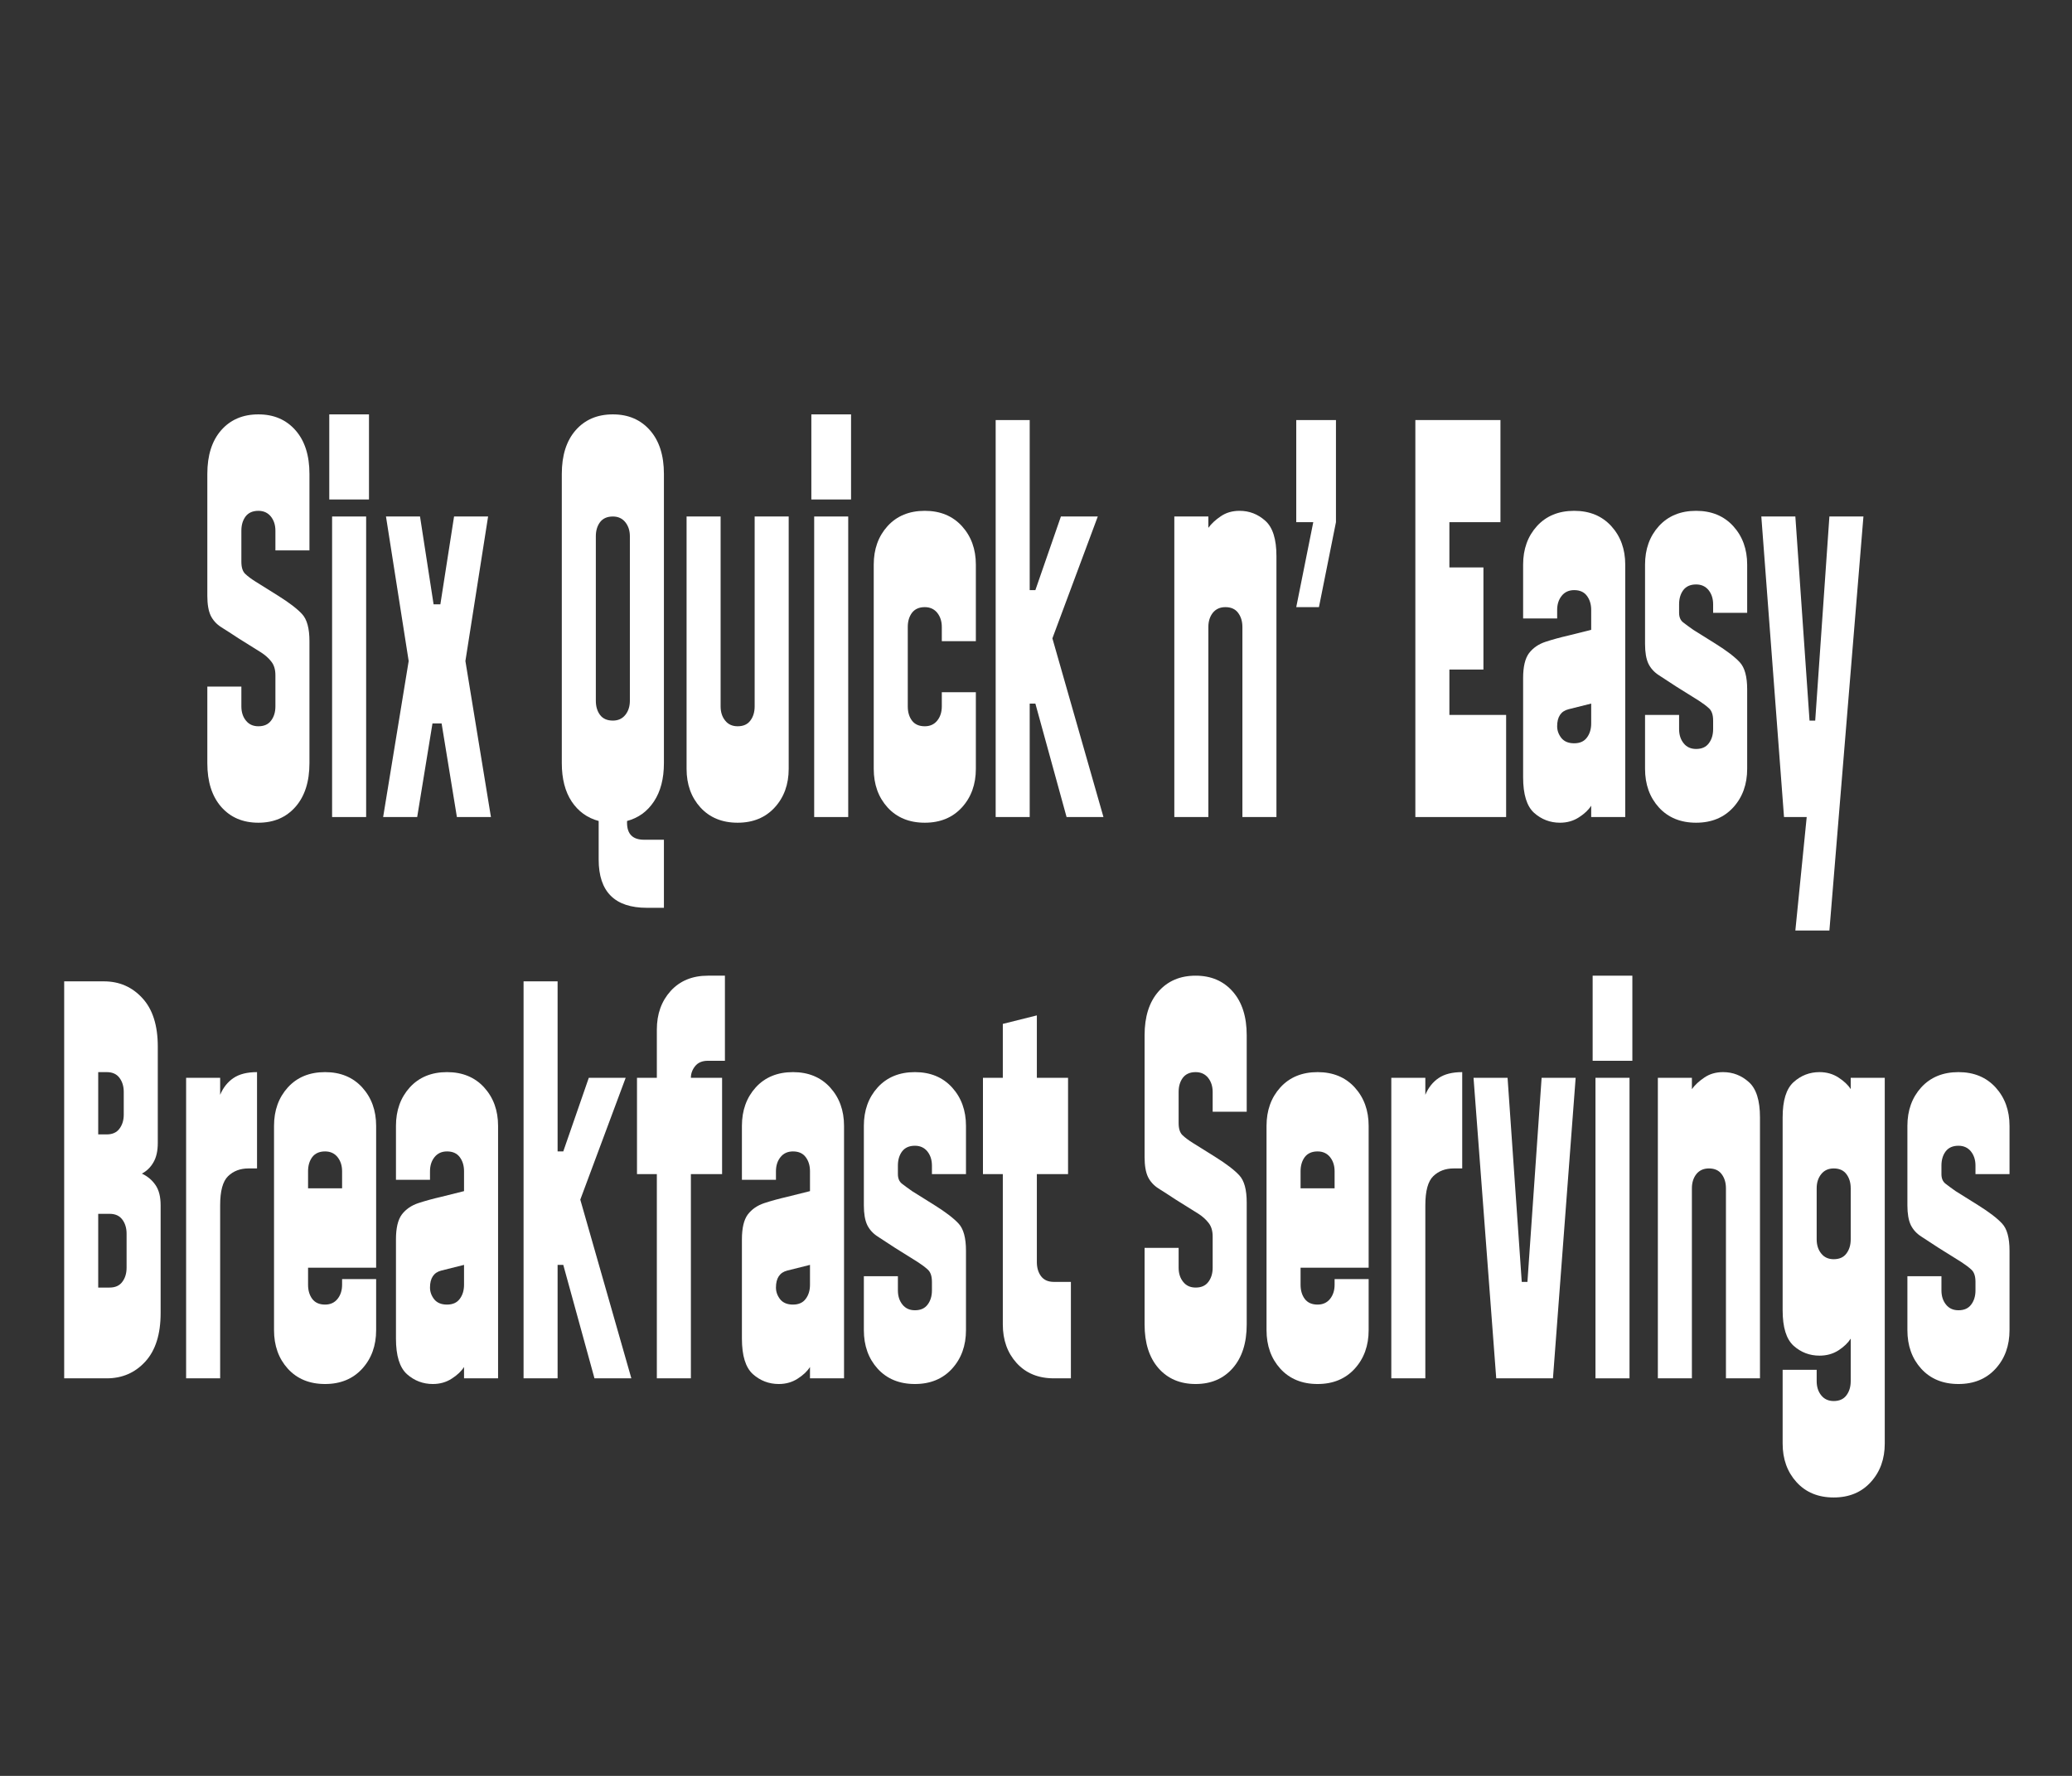 <svg version="1.0" preserveAspectRatio="xMidYMid meet" height="300" viewBox="0 0 262.5 225" zoomAndPan="magnify" width="350" xmlns:xlink="http://www.w3.org/1999/xlink" xmlns="http://www.w3.org/2000/svg"><rect x="0" y="0" width="262.5" height="225" fill="#333333" stroke="none"/><defs><g></g></defs><g fill-opacity="1" fill="#ffffff"><g transform="translate(25.188, 103.517)"><g><path d="M 7.547 0.719 C 5.578 0.719 4.004 0.047 2.828 -1.297 C 1.66 -2.641 1.078 -4.484 1.078 -6.828 L 1.078 -16.531 L 5.391 -16.531 L 5.391 -14.016 C 5.391 -13.297 5.582 -12.695 5.969 -12.219 C 6.352 -11.738 6.879 -11.5 7.547 -11.5 C 8.266 -11.5 8.801 -11.738 9.156 -12.219 C 9.52 -12.695 9.703 -13.297 9.703 -14.016 L 9.703 -17.969 C 9.703 -18.688 9.531 -19.258 9.188 -19.688 C 8.852 -20.125 8.426 -20.508 7.906 -20.844 L 5.031 -22.641 C 4.164 -23.211 3.43 -23.688 2.828 -24.062 C 2.234 -24.445 1.789 -24.938 1.5 -25.531 C 1.219 -26.133 1.078 -26.969 1.078 -28.031 L 1.078 -43.469 C 1.078 -45.82 1.66 -47.664 2.828 -49 C 4.004 -50.344 5.578 -51.016 7.547 -51.016 C 9.504 -51.016 11.07 -50.344 12.25 -49 C 13.426 -47.664 14.016 -45.82 14.016 -43.469 L 14.016 -33.781 L 9.703 -33.781 L 9.703 -36.281 C 9.703 -37 9.508 -37.598 9.125 -38.078 C 8.738 -38.555 8.211 -38.797 7.547 -38.797 C 6.828 -38.797 6.285 -38.555 5.922 -38.078 C 5.566 -37.598 5.391 -37 5.391 -36.281 L 5.391 -32.344 C 5.391 -31.625 5.555 -31.109 5.891 -30.797 C 6.223 -30.484 6.656 -30.16 7.188 -29.828 L 10.062 -28.031 C 11.445 -27.164 12.453 -26.395 13.078 -25.719 C 13.703 -25.051 14.016 -23.906 14.016 -22.281 L 14.016 -6.828 C 14.016 -4.484 13.426 -2.641 12.25 -1.297 C 11.07 0.047 9.504 0.719 7.547 0.719 Z M 7.547 0.719"></path></g></g></g><g fill-opacity="1" fill="#ffffff"><g transform="translate(40.277, 103.517)"><g><path d="M 1.438 -51.016 L 6.469 -51.016 L 6.469 -40.234 L 1.438 -40.234 Z M 1.797 -38.078 L 6.109 -38.078 L 6.109 0 L 1.797 0 Z M 1.797 -38.078"></path></g></g></g><g fill-opacity="1" fill="#ffffff"><g transform="translate(48.181, 103.517)"><g><path d="M 4.672 0 L 0.359 0 L 3.594 -19.766 L 0.719 -38.078 L 5.031 -38.078 L 6.75 -26.953 L 7.609 -26.953 L 9.344 -38.078 L 13.656 -38.078 L 10.781 -19.766 L 14.016 0 L 9.703 0 L 7.766 -11.859 L 6.609 -11.859 Z M 4.672 0"></path></g></g></g><g fill-opacity="1" fill="#ffffff"><g transform="translate(62.551, 103.517)"><g></g></g></g><g fill-opacity="1" fill="#ffffff"><g transform="translate(69.736, 103.517)"><g><path d="M 14.375 2.875 L 14.375 11.5 L 12.219 11.5 C 8.145 11.5 6.109 9.461 6.109 5.391 L 6.109 0.5 C 4.672 0.113 3.531 -0.707 2.688 -1.969 C 1.852 -3.238 1.438 -4.859 1.438 -6.828 L 1.438 -43.469 C 1.438 -45.82 2.02 -47.664 3.188 -49 C 4.363 -50.344 5.938 -51.016 7.906 -51.016 C 9.863 -51.016 11.43 -50.344 12.609 -49 C 13.785 -47.664 14.375 -45.82 14.375 -43.469 L 14.375 -6.828 C 14.375 -4.859 13.953 -3.238 13.109 -1.969 C 12.273 -0.707 11.141 0.113 9.703 0.5 L 9.703 0.719 C 9.703 2.156 10.422 2.875 11.859 2.875 Z M 7.906 -12.219 C 8.57 -12.219 9.098 -12.457 9.484 -12.938 C 9.867 -13.414 10.062 -14.016 10.062 -14.734 L 10.062 -35.578 C 10.062 -36.285 9.867 -36.879 9.484 -37.359 C 9.098 -37.836 8.57 -38.078 7.906 -38.078 C 7.188 -38.078 6.645 -37.836 6.281 -37.359 C 5.926 -36.879 5.75 -36.285 5.75 -35.578 L 5.75 -14.734 C 5.75 -14.016 5.926 -13.414 6.281 -12.938 C 6.645 -12.457 7.188 -12.219 7.906 -12.219 Z M 7.906 -12.219"></path></g></g></g><g fill-opacity="1" fill="#ffffff"><g transform="translate(85.544, 103.517)"><g><path d="M 1.438 -6.109 L 1.438 -38.078 L 5.75 -38.078 L 5.75 -14.016 C 5.75 -13.297 5.941 -12.695 6.328 -12.219 C 6.711 -11.738 7.238 -11.5 7.906 -11.5 C 8.625 -11.5 9.16 -11.738 9.516 -12.219 C 9.879 -12.695 10.062 -13.297 10.062 -14.016 L 10.062 -38.078 L 14.375 -38.078 L 14.375 -6.109 C 14.375 -4.141 13.785 -2.508 12.609 -1.219 C 11.43 0.07 9.863 0.719 7.906 0.719 C 5.938 0.719 4.363 0.07 3.188 -1.219 C 2.02 -2.508 1.438 -4.141 1.438 -6.109 Z M 1.438 -6.109"></path></g></g></g><g fill-opacity="1" fill="#ffffff"><g transform="translate(101.351, 103.517)"><g><path d="M 1.438 -51.016 L 6.469 -51.016 L 6.469 -40.234 L 1.438 -40.234 Z M 1.797 -38.078 L 6.109 -38.078 L 6.109 0 L 1.797 0 Z M 1.797 -38.078"></path></g></g></g><g fill-opacity="1" fill="#ffffff"><g transform="translate(109.255, 103.517)"><g><path d="M 5.75 -24.078 L 5.75 -14.016 C 5.75 -13.297 5.926 -12.695 6.281 -12.219 C 6.645 -11.738 7.188 -11.5 7.906 -11.5 C 8.57 -11.5 9.098 -11.738 9.484 -12.219 C 9.867 -12.695 10.062 -13.297 10.062 -14.016 L 10.062 -15.812 L 14.375 -15.812 L 14.375 -6.109 C 14.375 -4.141 13.785 -2.508 12.609 -1.219 C 11.43 0.07 9.863 0.719 7.906 0.719 C 5.938 0.719 4.363 0.07 3.188 -1.219 C 2.02 -2.508 1.438 -4.141 1.438 -6.109 L 1.438 -31.984 C 1.438 -33.941 2.02 -35.566 3.188 -36.859 C 4.363 -38.148 5.938 -38.797 7.906 -38.797 C 9.863 -38.797 11.43 -38.148 12.609 -36.859 C 13.785 -35.566 14.375 -33.941 14.375 -31.984 L 14.375 -22.281 L 10.062 -22.281 L 10.062 -24.078 C 10.062 -24.797 9.867 -25.395 9.484 -25.875 C 9.098 -26.352 8.57 -26.594 7.906 -26.594 C 7.188 -26.594 6.645 -26.352 6.281 -25.875 C 5.926 -25.395 5.75 -24.797 5.75 -24.078 Z M 5.75 -24.078"></path></g></g></g><g fill-opacity="1" fill="#ffffff"><g transform="translate(124.343, 103.517)"><g><path d="M 1.797 0 L 1.797 -50.297 L 6.109 -50.297 L 6.109 -28.75 L 6.828 -28.75 L 10.062 -38.078 L 14.734 -38.078 L 8.984 -22.641 L 15.453 0 L 10.781 0 L 6.828 -14.375 L 6.109 -14.375 L 6.109 0 Z M 1.797 0"></path></g></g></g><g fill-opacity="1" fill="#ffffff"><g transform="translate(139.791, 103.517)"><g></g></g></g><g fill-opacity="1" fill="#ffffff"><g transform="translate(146.977, 103.517)"><g><path d="M 6.109 0 L 1.797 0 L 1.797 -38.078 L 6.109 -38.078 L 6.109 -36.641 C 6.492 -37.172 7.02 -37.66 7.688 -38.109 C 8.352 -38.566 9.145 -38.797 10.062 -38.797 C 11.301 -38.797 12.391 -38.375 13.328 -37.531 C 14.266 -36.695 14.734 -35.207 14.734 -33.062 L 14.734 0 L 10.422 0 L 10.422 -24.078 C 10.422 -24.797 10.238 -25.395 9.875 -25.875 C 9.52 -26.352 8.984 -26.594 8.266 -26.594 C 7.586 -26.594 7.055 -26.352 6.672 -25.875 C 6.297 -25.395 6.109 -24.797 6.109 -24.078 Z M 6.109 0"></path></g></g></g><g fill-opacity="1" fill="#ffffff"><g transform="translate(163.143, 103.517)"><g><path d="M 3.234 -37.359 L 1.078 -37.359 L 1.078 -50.297 L 6.109 -50.297 L 6.109 -37.359 L 3.953 -26.594 L 1.078 -26.594 Z M 3.234 -37.359"></path></g></g></g><g fill-opacity="1" fill="#ffffff"><g transform="translate(170.328, 103.517)"><g></g></g></g><g fill-opacity="1" fill="#ffffff"><g transform="translate(177.513, 103.517)"><g><path d="M 1.797 -50.297 L 12.578 -50.297 L 12.578 -37.359 L 6.109 -37.359 L 6.109 -31.625 L 10.422 -31.625 L 10.422 -18.688 L 6.109 -18.688 L 6.109 -12.938 L 13.297 -12.938 L 13.297 0 L 1.797 0 Z M 1.797 -50.297"></path></g></g></g><g fill-opacity="1" fill="#ffffff"><g transform="translate(191.525, 103.517)"><g><path d="M 10.062 -1.438 C 9.727 -0.906 9.211 -0.414 8.516 0.031 C 7.816 0.488 7.016 0.719 6.109 0.719 C 4.859 0.719 3.766 0.301 2.828 -0.531 C 1.898 -1.375 1.438 -2.875 1.438 -5.031 L 1.438 -17.609 C 1.438 -19.047 1.688 -20.098 2.188 -20.766 C 2.695 -21.43 3.395 -21.91 4.281 -22.203 C 5.164 -22.492 6.133 -22.758 7.188 -23 L 10.062 -23.719 L 10.062 -26.234 C 10.062 -26.953 9.879 -27.551 9.516 -28.031 C 9.16 -28.508 8.625 -28.75 7.906 -28.75 C 7.238 -28.75 6.711 -28.508 6.328 -28.031 C 5.941 -27.551 5.75 -26.953 5.75 -26.234 L 5.75 -25.156 L 1.438 -25.156 L 1.438 -31.984 C 1.438 -33.941 2.02 -35.566 3.188 -36.859 C 4.363 -38.148 5.938 -38.797 7.906 -38.797 C 9.863 -38.797 11.43 -38.148 12.609 -36.859 C 13.785 -35.566 14.375 -33.941 14.375 -31.984 L 14.375 0 L 10.062 0 Z M 7.906 -9.344 C 8.625 -9.344 9.16 -9.582 9.516 -10.062 C 9.879 -10.539 10.062 -11.141 10.062 -11.859 L 10.062 -14.375 L 7.188 -13.656 C 6.227 -13.414 5.75 -12.695 5.75 -11.5 C 5.75 -10.969 5.926 -10.473 6.281 -10.016 C 6.645 -9.566 7.188 -9.344 7.906 -9.344 Z M 7.906 -9.344"></path></g></g></g><g fill-opacity="1" fill="#ffffff"><g transform="translate(207.332, 103.517)"><g><path d="M 7.547 0.719 C 5.578 0.719 4.004 0.07 2.828 -1.219 C 1.66 -2.508 1.078 -4.141 1.078 -6.109 L 1.078 -12.938 L 5.391 -12.938 L 5.391 -11.141 C 5.391 -10.422 5.582 -9.82 5.969 -9.344 C 6.352 -8.863 6.879 -8.625 7.547 -8.625 C 8.266 -8.625 8.801 -8.863 9.156 -9.344 C 9.52 -9.82 9.703 -10.422 9.703 -11.141 L 9.703 -12.219 C 9.703 -12.938 9.531 -13.453 9.188 -13.766 C 8.852 -14.078 8.426 -14.398 7.906 -14.734 L 5.031 -16.531 C 4.164 -17.102 3.43 -17.582 2.828 -17.969 C 2.234 -18.352 1.789 -18.844 1.5 -19.438 C 1.219 -20.039 1.078 -20.867 1.078 -21.922 L 1.078 -31.984 C 1.078 -33.941 1.66 -35.566 2.828 -36.859 C 4.004 -38.148 5.578 -38.797 7.547 -38.797 C 9.504 -38.797 11.07 -38.148 12.25 -36.859 C 13.426 -35.566 14.016 -33.941 14.016 -31.984 L 14.016 -25.875 L 9.703 -25.875 L 9.703 -26.953 C 9.703 -27.672 9.508 -28.27 9.125 -28.75 C 8.738 -29.227 8.211 -29.469 7.547 -29.469 C 6.828 -29.469 6.285 -29.227 5.922 -28.75 C 5.566 -28.27 5.391 -27.672 5.391 -26.953 L 5.391 -25.875 C 5.391 -25.344 5.555 -24.941 5.891 -24.672 C 6.223 -24.41 6.656 -24.094 7.188 -23.719 L 10.062 -21.922 C 11.445 -21.055 12.453 -20.285 13.078 -19.609 C 13.703 -18.941 14.016 -17.797 14.016 -16.172 L 14.016 -6.109 C 14.016 -4.141 13.426 -2.508 12.25 -1.219 C 11.07 0.07 9.504 0.719 7.547 0.719 Z M 7.547 0.719"></path></g></g></g><g fill-opacity="1" fill="#ffffff"><g transform="translate(222.421, 103.517)"><g><path d="M 3.594 0 L 0.719 -38.078 L 5.031 -38.078 L 6.828 -12.219 L 7.547 -12.219 L 9.344 -38.078 L 13.656 -38.078 L 9.344 14.375 L 5.031 14.375 L 6.469 0 Z M 3.594 0"></path></g></g></g><g fill-opacity="1" fill="#ffffff"><g transform="translate(6.334, 174.632)"><g><path d="M 1.797 0 L 1.797 -50.297 L 6.828 -50.297 C 8.785 -50.297 10.41 -49.586 11.703 -48.172 C 13.004 -46.766 13.656 -44.719 13.656 -42.031 L 13.656 -29.828 C 13.656 -28.816 13.473 -28 13.109 -27.375 C 12.754 -26.75 12.266 -26.27 11.641 -25.938 C 12.359 -25.602 12.93 -25.125 13.359 -24.5 C 13.797 -23.875 14.016 -23.016 14.016 -21.922 L 14.016 -8.266 C 14.016 -5.578 13.363 -3.523 12.062 -2.109 C 10.77 -0.703 9.145 0 7.188 0 Z M 7.188 -38.797 L 6.109 -38.797 L 6.109 -30.906 L 7.188 -30.906 C 7.906 -30.906 8.441 -31.145 8.797 -31.625 C 9.16 -32.102 9.344 -32.703 9.344 -33.422 L 9.344 -36.281 C 9.344 -37 9.16 -37.598 8.797 -38.078 C 8.441 -38.555 7.906 -38.797 7.188 -38.797 Z M 7.547 -20.844 L 6.109 -20.844 L 6.109 -11.5 L 7.547 -11.5 C 8.266 -11.5 8.801 -11.738 9.156 -12.219 C 9.52 -12.695 9.703 -13.297 9.703 -14.016 L 9.703 -18.328 C 9.703 -19.047 9.52 -19.645 9.156 -20.125 C 8.801 -20.602 8.266 -20.844 7.547 -20.844 Z M 7.547 -20.844"></path></g></g></g><g fill-opacity="1" fill="#ffffff"><g transform="translate(21.782, 174.632)"><g><path d="M 6.109 0 L 1.797 0 L 1.797 -38.078 L 6.109 -38.078 L 6.109 -35.922 C 6.492 -36.836 7.055 -37.547 7.797 -38.047 C 8.535 -38.547 9.531 -38.797 10.781 -38.797 L 10.781 -26.594 L 9.703 -26.594 C 8.648 -26.594 7.785 -26.266 7.109 -25.609 C 6.441 -24.961 6.109 -23.734 6.109 -21.922 Z M 6.109 0"></path></g></g></g><g fill-opacity="1" fill="#ffffff"><g transform="translate(33.278, 174.632)"><g><path d="M 7.906 -38.797 C 9.863 -38.797 11.43 -38.148 12.609 -36.859 C 13.785 -35.566 14.375 -33.941 14.375 -31.984 L 14.375 -14.016 L 5.75 -14.016 L 5.75 -11.859 C 5.75 -11.141 5.926 -10.539 6.281 -10.062 C 6.645 -9.582 7.188 -9.344 7.906 -9.344 C 8.57 -9.344 9.098 -9.582 9.484 -10.062 C 9.867 -10.539 10.062 -11.141 10.062 -11.859 L 10.062 -12.578 L 14.375 -12.578 L 14.375 -6.109 C 14.375 -4.141 13.785 -2.508 12.609 -1.219 C 11.43 0.07 9.863 0.719 7.906 0.719 C 5.938 0.719 4.363 0.07 3.188 -1.219 C 2.02 -2.508 1.438 -4.141 1.438 -6.109 L 1.438 -31.984 C 1.438 -33.941 2.02 -35.566 3.188 -36.859 C 4.363 -38.148 5.938 -38.797 7.906 -38.797 Z M 5.75 -26.234 L 5.75 -24.078 L 10.062 -24.078 L 10.062 -26.234 C 10.062 -26.953 9.867 -27.551 9.484 -28.031 C 9.098 -28.508 8.57 -28.75 7.906 -28.75 C 7.188 -28.75 6.645 -28.508 6.281 -28.031 C 5.926 -27.551 5.75 -26.953 5.75 -26.234 Z M 5.75 -26.234"></path></g></g></g><g fill-opacity="1" fill="#ffffff"><g transform="translate(48.726, 174.632)"><g><path d="M 10.062 -1.438 C 9.727 -0.906 9.211 -0.414 8.516 0.031 C 7.816 0.488 7.016 0.719 6.109 0.719 C 4.859 0.719 3.766 0.301 2.828 -0.531 C 1.898 -1.375 1.438 -2.875 1.438 -5.031 L 1.438 -17.609 C 1.438 -19.047 1.688 -20.098 2.188 -20.766 C 2.695 -21.43 3.395 -21.91 4.281 -22.203 C 5.164 -22.492 6.133 -22.758 7.188 -23 L 10.062 -23.719 L 10.062 -26.234 C 10.062 -26.953 9.879 -27.551 9.516 -28.031 C 9.16 -28.508 8.625 -28.75 7.906 -28.75 C 7.238 -28.75 6.711 -28.508 6.328 -28.031 C 5.941 -27.551 5.75 -26.953 5.75 -26.234 L 5.75 -25.156 L 1.438 -25.156 L 1.438 -31.984 C 1.438 -33.941 2.02 -35.566 3.188 -36.859 C 4.363 -38.148 5.938 -38.797 7.906 -38.797 C 9.863 -38.797 11.43 -38.148 12.609 -36.859 C 13.785 -35.566 14.375 -33.941 14.375 -31.984 L 14.375 0 L 10.062 0 Z M 7.906 -9.344 C 8.625 -9.344 9.16 -9.582 9.516 -10.062 C 9.879 -10.539 10.062 -11.141 10.062 -11.859 L 10.062 -14.375 L 7.188 -13.656 C 6.227 -13.414 5.75 -12.695 5.75 -11.5 C 5.75 -10.969 5.926 -10.473 6.281 -10.016 C 6.645 -9.566 7.188 -9.344 7.906 -9.344 Z M 7.906 -9.344"></path></g></g></g><g fill-opacity="1" fill="#ffffff"><g transform="translate(64.533, 174.632)"><g><path d="M 1.797 0 L 1.797 -50.297 L 6.109 -50.297 L 6.109 -28.75 L 6.828 -28.75 L 10.062 -38.078 L 14.734 -38.078 L 8.984 -22.641 L 15.453 0 L 10.781 0 L 6.828 -14.375 L 6.109 -14.375 L 6.109 0 Z M 1.797 0"></path></g></g></g><g fill-opacity="1" fill="#ffffff"><g transform="translate(79.981, 174.632)"><g><path d="M 0.719 -38.078 L 3.234 -38.078 L 3.234 -44.188 C 3.234 -46.156 3.816 -47.785 4.984 -49.078 C 6.16 -50.367 7.734 -51.016 9.703 -51.016 L 11.859 -51.016 L 11.859 -40.234 L 9.703 -40.234 C 8.984 -40.234 8.441 -40.004 8.078 -39.547 C 7.723 -39.098 7.547 -38.609 7.547 -38.078 L 11.5 -38.078 L 11.5 -25.875 L 7.547 -25.875 L 7.547 0 L 3.234 0 L 3.234 -25.875 L 0.719 -25.875 Z M 0.719 -38.078"></path></g></g></g><g fill-opacity="1" fill="#ffffff"><g transform="translate(92.555, 174.632)"><g><path d="M 10.062 -1.438 C 9.727 -0.906 9.211 -0.414 8.516 0.031 C 7.816 0.488 7.016 0.719 6.109 0.719 C 4.859 0.719 3.766 0.301 2.828 -0.531 C 1.898 -1.375 1.438 -2.875 1.438 -5.031 L 1.438 -17.609 C 1.438 -19.047 1.688 -20.098 2.188 -20.766 C 2.695 -21.43 3.395 -21.91 4.281 -22.203 C 5.164 -22.492 6.133 -22.758 7.188 -23 L 10.062 -23.719 L 10.062 -26.234 C 10.062 -26.953 9.879 -27.551 9.516 -28.031 C 9.16 -28.508 8.625 -28.75 7.906 -28.75 C 7.238 -28.75 6.711 -28.508 6.328 -28.031 C 5.941 -27.551 5.75 -26.953 5.75 -26.234 L 5.75 -25.156 L 1.438 -25.156 L 1.438 -31.984 C 1.438 -33.941 2.02 -35.566 3.188 -36.859 C 4.363 -38.148 5.938 -38.797 7.906 -38.797 C 9.863 -38.797 11.43 -38.148 12.609 -36.859 C 13.785 -35.566 14.375 -33.941 14.375 -31.984 L 14.375 0 L 10.062 0 Z M 7.906 -9.344 C 8.625 -9.344 9.16 -9.582 9.516 -10.062 C 9.879 -10.539 10.062 -11.141 10.062 -11.859 L 10.062 -14.375 L 7.188 -13.656 C 6.227 -13.414 5.75 -12.695 5.75 -11.5 C 5.75 -10.969 5.926 -10.473 6.281 -10.016 C 6.645 -9.566 7.188 -9.344 7.906 -9.344 Z M 7.906 -9.344"></path></g></g></g><g fill-opacity="1" fill="#ffffff"><g transform="translate(108.363, 174.632)"><g><path d="M 7.547 0.719 C 5.578 0.719 4.004 0.07 2.828 -1.219 C 1.66 -2.508 1.078 -4.141 1.078 -6.109 L 1.078 -12.938 L 5.391 -12.938 L 5.391 -11.141 C 5.391 -10.422 5.582 -9.82 5.969 -9.344 C 6.352 -8.863 6.879 -8.625 7.547 -8.625 C 8.266 -8.625 8.801 -8.863 9.156 -9.344 C 9.52 -9.82 9.703 -10.422 9.703 -11.141 L 9.703 -12.219 C 9.703 -12.938 9.531 -13.453 9.188 -13.766 C 8.852 -14.078 8.426 -14.398 7.906 -14.734 L 5.031 -16.531 C 4.164 -17.102 3.43 -17.582 2.828 -17.969 C 2.234 -18.352 1.789 -18.844 1.5 -19.438 C 1.219 -20.039 1.078 -20.867 1.078 -21.922 L 1.078 -31.984 C 1.078 -33.941 1.66 -35.566 2.828 -36.859 C 4.004 -38.148 5.578 -38.797 7.547 -38.797 C 9.504 -38.797 11.07 -38.148 12.25 -36.859 C 13.426 -35.566 14.016 -33.941 14.016 -31.984 L 14.016 -25.875 L 9.703 -25.875 L 9.703 -26.953 C 9.703 -27.672 9.508 -28.27 9.125 -28.75 C 8.738 -29.227 8.211 -29.469 7.547 -29.469 C 6.828 -29.469 6.285 -29.227 5.922 -28.75 C 5.566 -28.27 5.391 -27.672 5.391 -26.953 L 5.391 -25.875 C 5.391 -25.344 5.555 -24.941 5.891 -24.672 C 6.223 -24.41 6.656 -24.094 7.188 -23.719 L 10.062 -21.922 C 11.445 -21.055 12.453 -20.285 13.078 -19.609 C 13.703 -18.941 14.016 -17.797 14.016 -16.172 L 14.016 -6.109 C 14.016 -4.141 13.426 -2.508 12.25 -1.219 C 11.07 0.07 9.504 0.719 7.547 0.719 Z M 7.547 0.719"></path></g></g></g><g fill-opacity="1" fill="#ffffff"><g transform="translate(123.452, 174.632)"><g><path d="M 10.062 0 C 8.094 0 6.52 -0.645 5.344 -1.938 C 4.176 -3.227 3.594 -4.859 3.594 -6.828 L 3.594 -25.875 L 1.078 -25.875 L 1.078 -38.078 L 3.594 -38.078 L 3.594 -44.906 L 7.906 -45.984 L 7.906 -38.078 L 11.859 -38.078 L 11.859 -25.875 L 7.906 -25.875 L 7.906 -14.734 C 7.906 -14.016 8.082 -13.414 8.438 -12.938 C 8.801 -12.457 9.344 -12.219 10.062 -12.219 L 12.219 -12.219 L 12.219 0 Z M 10.062 0"></path></g></g></g><g fill-opacity="1" fill="#ffffff"><g transform="translate(136.744, 174.632)"><g></g></g></g><g fill-opacity="1" fill="#ffffff"><g transform="translate(143.929, 174.632)"><g><path d="M 7.547 0.719 C 5.578 0.719 4.004 0.047 2.828 -1.297 C 1.66 -2.641 1.078 -4.484 1.078 -6.828 L 1.078 -16.531 L 5.391 -16.531 L 5.391 -14.016 C 5.391 -13.297 5.582 -12.695 5.969 -12.219 C 6.352 -11.738 6.879 -11.5 7.547 -11.5 C 8.266 -11.5 8.801 -11.738 9.156 -12.219 C 9.52 -12.695 9.703 -13.297 9.703 -14.016 L 9.703 -17.969 C 9.703 -18.688 9.531 -19.258 9.188 -19.688 C 8.852 -20.125 8.426 -20.508 7.906 -20.844 L 5.031 -22.641 C 4.164 -23.211 3.43 -23.688 2.828 -24.062 C 2.234 -24.445 1.789 -24.938 1.5 -25.531 C 1.219 -26.133 1.078 -26.969 1.078 -28.031 L 1.078 -43.469 C 1.078 -45.82 1.66 -47.664 2.828 -49 C 4.004 -50.344 5.578 -51.016 7.547 -51.016 C 9.504 -51.016 11.07 -50.344 12.25 -49 C 13.426 -47.664 14.016 -45.82 14.016 -43.469 L 14.016 -33.781 L 9.703 -33.781 L 9.703 -36.281 C 9.703 -37 9.508 -37.598 9.125 -38.078 C 8.738 -38.555 8.211 -38.797 7.547 -38.797 C 6.828 -38.797 6.285 -38.555 5.922 -38.078 C 5.566 -37.598 5.391 -37 5.391 -36.281 L 5.391 -32.344 C 5.391 -31.625 5.555 -31.109 5.891 -30.797 C 6.223 -30.484 6.656 -30.16 7.188 -29.828 L 10.062 -28.031 C 11.445 -27.164 12.453 -26.395 13.078 -25.719 C 13.703 -25.051 14.016 -23.906 14.016 -22.281 L 14.016 -6.828 C 14.016 -4.484 13.426 -2.641 12.25 -1.297 C 11.07 0.047 9.504 0.719 7.547 0.719 Z M 7.547 0.719"></path></g></g></g><g fill-opacity="1" fill="#ffffff"><g transform="translate(159.018, 174.632)"><g><path d="M 7.906 -38.797 C 9.863 -38.797 11.43 -38.148 12.609 -36.859 C 13.785 -35.566 14.375 -33.941 14.375 -31.984 L 14.375 -14.016 L 5.75 -14.016 L 5.75 -11.859 C 5.75 -11.141 5.926 -10.539 6.281 -10.062 C 6.645 -9.582 7.188 -9.344 7.906 -9.344 C 8.57 -9.344 9.098 -9.582 9.484 -10.062 C 9.867 -10.539 10.062 -11.141 10.062 -11.859 L 10.062 -12.578 L 14.375 -12.578 L 14.375 -6.109 C 14.375 -4.141 13.785 -2.508 12.609 -1.219 C 11.43 0.07 9.863 0.719 7.906 0.719 C 5.938 0.719 4.363 0.07 3.188 -1.219 C 2.02 -2.508 1.438 -4.141 1.438 -6.109 L 1.438 -31.984 C 1.438 -33.941 2.02 -35.566 3.188 -36.859 C 4.363 -38.148 5.938 -38.797 7.906 -38.797 Z M 5.75 -26.234 L 5.75 -24.078 L 10.062 -24.078 L 10.062 -26.234 C 10.062 -26.953 9.867 -27.551 9.484 -28.031 C 9.098 -28.508 8.57 -28.75 7.906 -28.75 C 7.188 -28.75 6.645 -28.508 6.281 -28.031 C 5.926 -27.551 5.75 -26.953 5.75 -26.234 Z M 5.75 -26.234"></path></g></g></g><g fill-opacity="1" fill="#ffffff"><g transform="translate(174.466, 174.632)"><g><path d="M 6.109 0 L 1.797 0 L 1.797 -38.078 L 6.109 -38.078 L 6.109 -35.922 C 6.492 -36.836 7.055 -37.547 7.797 -38.047 C 8.535 -38.547 9.531 -38.797 10.781 -38.797 L 10.781 -26.594 L 9.703 -26.594 C 8.648 -26.594 7.785 -26.266 7.109 -25.609 C 6.441 -24.961 6.109 -23.734 6.109 -21.922 Z M 6.109 0"></path></g></g></g><g fill-opacity="1" fill="#ffffff"><g transform="translate(185.962, 174.632)"><g><path d="M 3.594 0 L 0.719 -38.078 L 5.031 -38.078 L 6.828 -12.219 L 7.547 -12.219 L 9.344 -38.078 L 13.656 -38.078 L 10.781 0 Z M 3.594 0"></path></g></g></g><g fill-opacity="1" fill="#ffffff"><g transform="translate(200.333, 174.632)"><g><path d="M 1.438 -51.016 L 6.469 -51.016 L 6.469 -40.234 L 1.438 -40.234 Z M 1.797 -38.078 L 6.109 -38.078 L 6.109 0 L 1.797 0 Z M 1.797 -38.078"></path></g></g></g><g fill-opacity="1" fill="#ffffff"><g transform="translate(208.236, 174.632)"><g><path d="M 6.109 0 L 1.797 0 L 1.797 -38.078 L 6.109 -38.078 L 6.109 -36.641 C 6.492 -37.172 7.02 -37.66 7.688 -38.109 C 8.352 -38.566 9.145 -38.797 10.062 -38.797 C 11.301 -38.797 12.391 -38.375 13.328 -37.531 C 14.266 -36.695 14.734 -35.207 14.734 -33.062 L 14.734 0 L 10.422 0 L 10.422 -24.078 C 10.422 -24.797 10.238 -25.395 9.875 -25.875 C 9.52 -26.352 8.984 -26.594 8.266 -26.594 C 7.586 -26.594 7.055 -26.352 6.672 -25.875 C 6.297 -25.395 6.109 -24.797 6.109 -24.078 Z M 6.109 0"></path></g></g></g><g fill-opacity="1" fill="#ffffff"><g transform="translate(224.403, 174.632)"><g><path d="M 7.906 15.094 C 5.938 15.094 4.363 14.441 3.188 13.141 C 2.02 11.848 1.438 10.223 1.438 8.266 L 1.438 -1.078 L 5.75 -1.078 L 5.75 0.359 C 5.75 1.078 5.941 1.676 6.328 2.156 C 6.711 2.633 7.238 2.875 7.906 2.875 C 8.625 2.875 9.16 2.633 9.516 2.156 C 9.879 1.676 10.062 1.078 10.062 0.359 L 10.062 -5.031 C 9.727 -4.5 9.211 -4.004 8.516 -3.547 C 7.816 -3.098 7.016 -2.875 6.109 -2.875 C 4.859 -2.875 3.766 -3.289 2.828 -4.125 C 1.898 -4.969 1.438 -6.469 1.438 -8.625 L 1.438 -33.062 C 1.438 -35.207 1.898 -36.695 2.828 -37.531 C 3.766 -38.375 4.859 -38.797 6.109 -38.797 C 7.016 -38.797 7.816 -38.566 8.516 -38.109 C 9.211 -37.66 9.727 -37.172 10.062 -36.641 L 10.062 -38.078 L 14.375 -38.078 L 14.375 8.266 C 14.375 10.223 13.785 11.848 12.609 13.141 C 11.43 14.441 9.863 15.094 7.906 15.094 Z M 7.906 -15.094 C 8.625 -15.094 9.16 -15.332 9.516 -15.812 C 9.879 -16.289 10.062 -16.891 10.062 -17.609 L 10.062 -24.078 C 10.062 -24.797 9.879 -25.395 9.516 -25.875 C 9.16 -26.352 8.625 -26.594 7.906 -26.594 C 7.238 -26.594 6.711 -26.352 6.328 -25.875 C 5.941 -25.395 5.75 -24.797 5.75 -24.078 L 5.75 -17.609 C 5.75 -16.891 5.941 -16.289 6.328 -15.812 C 6.711 -15.332 7.238 -15.094 7.906 -15.094 Z M 7.906 -15.094"></path></g></g></g><g fill-opacity="1" fill="#ffffff"><g transform="translate(240.569, 174.632)"><g><path d="M 7.547 0.719 C 5.578 0.719 4.004 0.07 2.828 -1.219 C 1.66 -2.508 1.078 -4.141 1.078 -6.109 L 1.078 -12.938 L 5.391 -12.938 L 5.391 -11.141 C 5.391 -10.422 5.582 -9.82 5.969 -9.344 C 6.352 -8.863 6.879 -8.625 7.547 -8.625 C 8.266 -8.625 8.801 -8.863 9.156 -9.344 C 9.52 -9.82 9.703 -10.422 9.703 -11.141 L 9.703 -12.219 C 9.703 -12.938 9.531 -13.453 9.188 -13.766 C 8.852 -14.078 8.426 -14.398 7.906 -14.734 L 5.031 -16.531 C 4.164 -17.102 3.43 -17.582 2.828 -17.969 C 2.234 -18.352 1.789 -18.844 1.5 -19.438 C 1.219 -20.039 1.078 -20.867 1.078 -21.922 L 1.078 -31.984 C 1.078 -33.941 1.66 -35.566 2.828 -36.859 C 4.004 -38.148 5.578 -38.797 7.547 -38.797 C 9.504 -38.797 11.07 -38.148 12.25 -36.859 C 13.426 -35.566 14.016 -33.941 14.016 -31.984 L 14.016 -25.875 L 9.703 -25.875 L 9.703 -26.953 C 9.703 -27.672 9.508 -28.27 9.125 -28.75 C 8.738 -29.227 8.211 -29.469 7.547 -29.469 C 6.828 -29.469 6.285 -29.227 5.922 -28.75 C 5.566 -28.27 5.391 -27.672 5.391 -26.953 L 5.391 -25.875 C 5.391 -25.344 5.555 -24.941 5.891 -24.672 C 6.223 -24.41 6.656 -24.094 7.188 -23.719 L 10.062 -21.922 C 11.445 -21.055 12.453 -20.285 13.078 -19.609 C 13.703 -18.941 14.016 -17.797 14.016 -16.172 L 14.016 -6.109 C 14.016 -4.141 13.426 -2.508 12.25 -1.219 C 11.07 0.07 9.504 0.719 7.547 0.719 Z M 7.547 0.719"></path></g></g></g></svg>